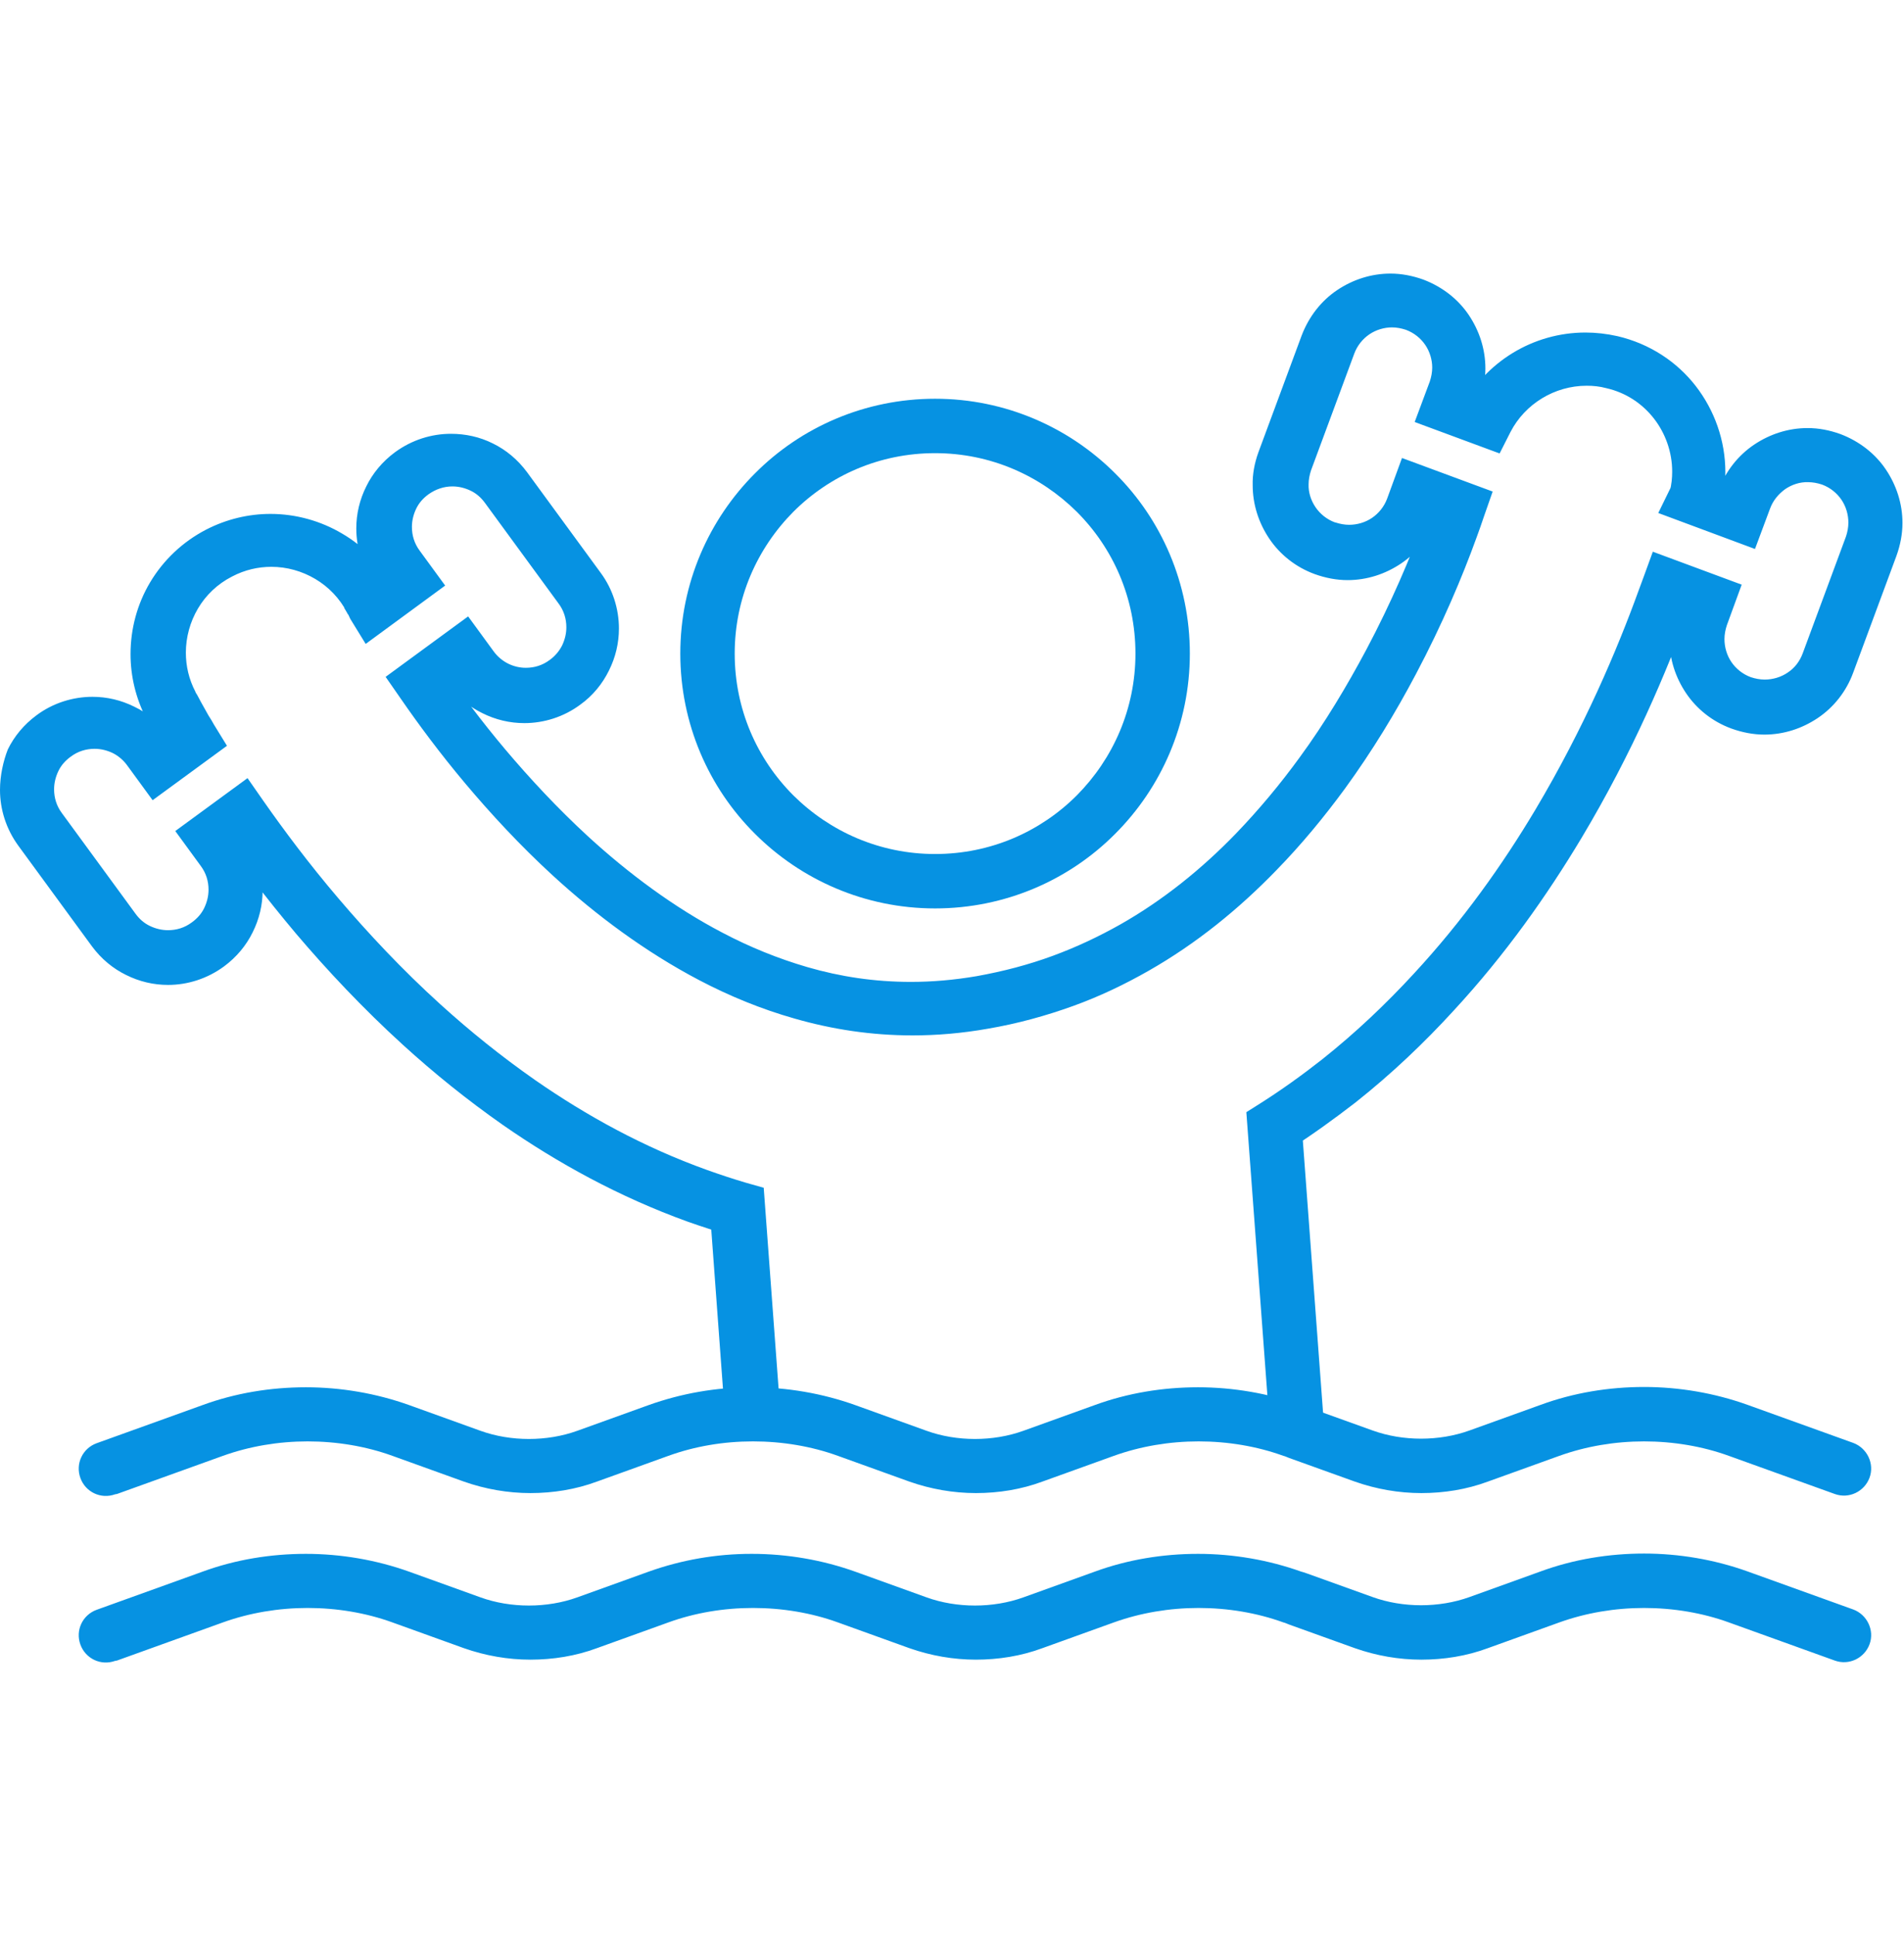 <svg xmlns="http://www.w3.org/2000/svg" id="Layer_1" data-name="Layer 1" viewBox="0 0 63 64"><defs><style>      .cls-1 {        fill: #0692e2;      }    </style></defs><path class="cls-1" d="M25.79,46.31l-.52-7.02-.6-.17c-.44-.13-.86-.27-1.28-.42h0c-2.09-.75-3.98-1.79-5.68-2.97-1.13-.79-2.17-1.63-3.13-2.5h0c-1.28-1.16-2.4-2.36-3.38-3.51h0c-.98-1.15-1.8-2.25-2.48-3.22l-.53-.76-2.39,1.75.84,1.15h0c.18.24.26.51.26.79,0,.21-.05.41-.14.6-.09.19-.23.35-.41.48h0c-.24.18-.51.26-.79.26-.21,0-.41-.05-.6-.14-.19-.09-.35-.23-.48-.41l-2.43-3.32h0c-.18-.24-.26-.51-.26-.79,0-.21.05-.41.14-.6.09-.19.23-.35.41-.48.24-.18.51-.26.79-.26.21,0,.41.05.6.14.18.09.35.23.48.41h0s.84,1.15.84,1.15l2.46-1.8-.43-.7c-.06-.11-.12-.21-.18-.3h0c-.13-.24-.24-.42-.31-.56-.04-.07-.06-.12-.09-.16l-.03-.05-.02-.04-.78.44.8-.41c-.22-.42-.32-.86-.32-1.3,0-.51.14-1.02.4-1.46.26-.44.64-.81,1.13-1.06h0c.42-.22.86-.32,1.3-.32.51,0,1.01.14,1.45.4.44.26.81.64,1.06,1.12v.02s.03.03.03.03l.77-.46h-.9v.25l.13.22.77-.46-.8.4s.02.04.03.05h0c.03.07.05.11.07.15l.51.83,2.63-1.93-.84-1.15c-.18-.24-.26-.51-.26-.79,0-.21.05-.41.14-.6.09-.19.23-.35.41-.48h0c.24-.17.51-.26.79-.26.21,0,.41.05.6.14.19.09.35.23.48.41l2.43,3.32h0c.18.24.26.51.26.79,0,.21-.05.41-.14.6-.09.18-.23.35-.41.48h0c-.24.18-.51.26-.79.26-.21,0-.41-.05-.59-.14-.18-.09-.35-.23-.48-.41h0s-.84-1.15-.84-1.15l-2.73,2,.5.72c.58.84,1.29,1.8,2.13,2.8h0c.85,1.01,1.82,2.06,2.9,3.05h0c1.44,1.32,3.07,2.53,4.84,3.46,1.01.53,2.06.96,3.15,1.27h0c1.25.36,2.55.56,3.92.56.8,0,1.63-.07,2.48-.22h0c1-.17,1.93-.43,2.82-.75.89-.32,1.72-.72,2.51-1.17,1.58-.9,2.98-2.04,4.22-3.32.83-.85,1.58-1.76,2.27-2.7h0c.91-1.25,1.69-2.54,2.35-3.79.88-1.66,1.54-3.23,2-4.5h0s0,0,0,0c.09-.25.18-.49.25-.71l.29-.83-3-1.11-.49,1.34h0c-.1.27-.28.49-.5.64-.22.15-.49.23-.76.23-.15,0-.31-.03-.46-.08h-.01s0,0,0,0c-.27-.1-.49-.28-.64-.5-.15-.22-.24-.49-.23-.76,0-.15.03-.31.08-.46h0s1.43-3.86,1.43-3.86h0c.1-.27.28-.49.5-.64.22-.15.49-.23.75-.23.15,0,.31.03.46.08h0c.27.1.49.28.64.5.15.22.23.49.23.75,0,.15-.03.31-.08.46l-.5,1.34,2.81,1.04.36-.71c.48-.93,1.46-1.53,2.52-1.53.21,0,.43.02.65.08.66.15,1.2.52,1.58,1.01.38.49.6,1.11.6,1.75,0,.21-.02.43-.08.65l.87.21-.81-.39h0s-.44.9-.44.9l3.2,1.19.5-1.34c.1-.27.28-.48.5-.64.22-.15.49-.24.76-.23.15,0,.31.03.46.08h0c.27.1.49.28.64.5.15.22.23.49.23.76,0,.15-.03.31-.08.46l-1.43,3.86h0c-.1.27-.27.49-.5.64-.22.15-.49.23-.76.23-.15,0-.31-.03-.46-.08h0c-.27-.1-.49-.28-.64-.5-.15-.22-.23-.49-.23-.76,0-.15.03-.31.08-.46l.49-1.34-2.94-1.09-.31.85c-.06.15-.11.31-.17.46h0c-.7,1.93-1.79,4.51-3.41,7.23-1.08,1.81-2.4,3.67-4.01,5.41-.92,1-1.93,1.96-3.05,2.85-.65.51-1.33,1-2.04,1.45l-.46.29.75,10.09c.04.49.47.87.96.83s.87-.47.83-.96l-.71-9.55-.9.07.48.76c.77-.49,1.5-1.02,2.2-1.56,1.2-.95,2.28-1.98,3.25-3.04,1.71-1.85,3.09-3.81,4.23-5.71,1.7-2.84,2.83-5.53,3.56-7.54h0c.06-.16.11-.31.16-.45l-.84-.31-.31.84,1.25.46.31-.84-.84-.31-.18.5c-.13.36-.2.73-.2,1.09,0,.64.2,1.25.55,1.77.35.52.87.94,1.5,1.17h0c.36.13.73.2,1.09.2.64,0,1.25-.2,1.77-.55.52-.35.94-.87,1.17-1.5h0s1.43-3.86,1.43-3.86h0c.13-.36.2-.73.2-1.09,0-.64-.2-1.25-.55-1.77-.35-.52-.87-.93-1.5-1.17h0c-.36-.13-.72-.2-1.09-.2-.64,0-1.25.2-1.77.55-.52.35-.94.87-1.17,1.5l-.18.5.84.31.31-.84-1.43-.53-.31.84.81.39h0s.04-.09.04-.09l.02-.1c.08-.36.12-.71.12-1.07,0-1.05-.36-2.05-.98-2.85-.62-.8-1.52-1.4-2.59-1.65-.36-.08-.71-.12-1.06-.12-1.73,0-3.32.97-4.11,2.51l.8.41.31-.84-1.22-.45-.31.84.84.31.18-.5h0c.13-.36.2-.72.2-1.09,0-.64-.2-1.25-.55-1.77-.35-.52-.87-.93-1.5-1.17h0c-.36-.13-.73-.2-1.09-.2-.64,0-1.25.2-1.77.55-.52.35-.93.87-1.17,1.5l-1.43,3.86h0c-.13.36-.2.73-.19,1.09,0,.64.2,1.25.55,1.77.35.52.87.94,1.5,1.17h0c.36.13.73.2,1.09.2.64,0,1.25-.2,1.77-.55.52-.35.94-.87,1.17-1.5h0s.18-.5.18-.5l-.84-.31-.31.84,1.34.49.31-.84-.85-.29c-.07.21-.15.44-.24.68h0c-.44,1.2-1.07,2.7-1.91,4.28-.63,1.18-1.36,2.41-2.21,3.57h0c-.64.88-1.34,1.72-2.1,2.51-1.14,1.18-2.42,2.21-3.83,3.01-.71.4-1.45.75-2.24,1.04-.79.29-1.62.51-2.51.67h0c-.76.13-1.48.19-2.18.19-1.2,0-2.33-.17-3.43-.49h0c-.96-.28-1.9-.66-2.81-1.14-1.59-.83-3.11-1.96-4.45-3.19h0c-1.01-.93-1.93-1.92-2.74-2.88h0c-.8-.95-1.48-1.87-2.03-2.66l-.74.51.53.72,1.3-.95-.53-.72-.72.53.31.43h0c.3.42.7.74,1.13.95.44.22.91.33,1.39.33.64,0,1.3-.2,1.85-.61h0c.42-.3.74-.7.95-1.13.22-.44.33-.91.33-1.39,0-.64-.2-1.3-.61-1.85h0s-2.43-3.32-2.43-3.32h0c-.31-.42-.7-.74-1.13-.95-.44-.22-.91-.32-1.39-.32-.64,0-1.29.2-1.85.61h0c-.42.31-.74.7-.95,1.13-.22.44-.33.91-.33,1.39,0,.64.2,1.3.61,1.85l.31.43.72-.53-.53-.72-1.12.82.53.72.77-.47h0s-.28.15-.28.15l.29-.14v-.02s-.29.16-.29.16l.29-.14s-.03-.05-.03-.07h0s-.49.25-.49.25l.5-.25v-.02s-.5.27-.5.27l.5-.25-.02-.03-.02-.04-.77.46h.9v-.25l-.13-.22-.77.46.8-.42c-.41-.79-1.02-1.41-1.74-1.83-.71-.42-1.53-.65-2.37-.65-.72,0-1.45.17-2.13.52h0c-.79.41-1.42,1.02-1.85,1.74-.43.72-.65,1.54-.65,2.38,0,.72.17,1.45.52,2.13h0s0,.03,0,.03l.28-.16-.29.16h0s.28-.16.28-.16l-.29.16s.02.04.04.08c.07.13.21.39.42.75h0c.06.1.13.22.2.34l.77-.47-.53-.72-1.07.79.53.72.72-.53-.33-.45v.02c-.29-.42-.68-.74-1.12-.95-.44-.22-.91-.33-1.39-.33-.64,0-1.3.2-1.85.61-.42.31-.74.7-.95,1.13C.11,25.17,0,25.65,0,26.13c0,.64.2,1.29.61,1.85h0s2.43,3.32,2.43,3.32c.31.42.7.74,1.13.95.44.22.91.33,1.39.33.64,0,1.29-.2,1.85-.61h0c.42-.31.74-.7.95-1.13.22-.44.33-.91.33-1.39,0-.64-.2-1.29-.61-1.85h0s-.31-.43-.31-.43l-.73.53.53.72.92-.68-.53-.72-.74.51c.7,1.01,1.57,2.16,2.58,3.36h0c1.02,1.2,2.2,2.46,3.54,3.68h0c1.01.92,2.11,1.81,3.31,2.65,1.8,1.25,3.83,2.37,6.1,3.19h0c.45.16.92.31,1.39.45l.25-.86-.9.07.47,6.39c.04.49.47.87.96.83.49-.04.87-.47.83-.96Z"></path><path class="cls-1" d="M3.87,49.42l3.5-1.26c.89-.32,1.85-.48,2.81-.48.96,0,1.93.16,2.81.48l2.36.85c.71.25,1.46.38,2.2.38.75,0,1.5-.12,2.2-.38l2.36-.85c.88-.32,1.84-.48,2.8-.48h.01c.96,0,1.93.16,2.81.48l2.36.85c.71.25,1.46.38,2.2.38.75,0,1.5-.12,2.2-.38l2.36-.85c.89-.32,1.85-.48,2.81-.48.96,0,1.93.16,2.81.48h0s.04.01.04.01h0s.15.06.15.06l2.17.78c.71.25,1.46.38,2.2.38.75,0,1.5-.12,2.2-.38l2.36-.85c.89-.32,1.85-.48,2.81-.48.96,0,1.93.16,2.81.48l3.5,1.26c.47.17.98-.08,1.15-.54s-.08-.98-.54-1.15l-3.5-1.26c-1.09-.39-2.26-.59-3.42-.59-1.16,0-2.33.19-3.42.59l-2.36.85c-.5.18-1.05.27-1.6.27-.55,0-1.1-.09-1.6-.27l-2.17-.78-.15-.05h0s-.04-.01-.04-.01h0c-1.09-.39-2.26-.59-3.42-.59-1.16,0-2.33.19-3.42.59l-2.36.85c-.5.18-1.05.27-1.6.27-.55,0-1.1-.09-1.6-.27l-2.36-.85c-1.09-.39-2.26-.59-3.42-.59h-.02s0,0,0,0c-1.16,0-2.31.2-3.4.59l-2.36.85c-.5.18-1.05.27-1.6.27-.55,0-1.1-.09-1.6-.27l-2.36-.85c-1.09-.39-2.26-.59-3.42-.59-1.16,0-2.33.19-3.42.59l-3.5,1.26c-.47.17-.71.68-.54,1.15s.68.71,1.15.54Z"></path><path class="cls-1" d="M3.87,54.93l3.5-1.26c.89-.32,1.85-.48,2.81-.48.96,0,1.93.16,2.81.48l2.36.85c.71.25,1.46.38,2.2.38.75,0,1.5-.12,2.2-.38l2.36-.85c.88-.32,1.84-.48,2.8-.48h.01c.96,0,1.93.16,2.81.48l2.36.85c.71.25,1.46.38,2.2.38.75,0,1.5-.12,2.2-.38l2.36-.85c.89-.32,1.85-.48,2.81-.48.96,0,1.93.16,2.81.48h0s.04.01.04.01h0s.15.06.15.06l2.17.78c.71.25,1.46.38,2.2.38.75,0,1.5-.12,2.2-.38l2.36-.85c.89-.32,1.85-.48,2.81-.48.96,0,1.93.16,2.81.48l3.5,1.26c.47.17.98-.08,1.15-.54s-.08-.98-.54-1.15l-3.5-1.26c-1.09-.39-2.26-.59-3.42-.59-1.16,0-2.33.19-3.42.59l-2.36.85c-.5.18-1.05.27-1.6.27-.55,0-1.1-.09-1.6-.27l-2.17-.78-.15-.05h0s-.04-.01-.04-.01h0c-1.09-.39-2.26-.59-3.42-.59-1.16,0-2.33.19-3.42.59l-2.36.85c-.5.18-1.05.27-1.6.27-.55,0-1.1-.09-1.6-.27l-2.36-.85c-1.09-.39-2.26-.59-3.42-.59h-.02s0,0,0,0c-1.16,0-2.31.2-3.4.59l-2.36.85c-.5.18-1.05.27-1.6.27-.55,0-1.1-.09-1.6-.27l-2.36-.85c-1.09-.39-2.26-.59-3.42-.59-1.16,0-2.33.19-3.42.59l-3.5,1.26c-.47.17-.71.68-.54,1.15s.68.71,1.15.54Z"></path><path class="cls-1" d="M38.47,21.62h-.9c0,1.83-.74,3.48-1.94,4.69-1.2,1.2-2.85,1.94-4.69,1.94-1.83,0-3.48-.74-4.69-1.94-1.2-1.2-1.94-2.85-1.94-4.69,0-1.83.74-3.48,1.94-4.69,1.2-1.2,2.85-1.94,4.69-1.94,1.83,0,3.48.74,4.69,1.94,1.2,1.2,1.94,2.85,1.94,4.69h1.8c0-2.32-.94-4.44-2.47-5.96-1.52-1.52-3.63-2.47-5.96-2.47-2.32,0-4.44.94-5.96,2.47-1.52,1.52-2.47,3.63-2.47,5.96,0,2.32.94,4.44,2.47,5.96,1.52,1.52,3.63,2.47,5.96,2.47,2.32,0,4.44-.94,5.96-2.47,1.52-1.52,2.47-3.63,2.47-5.96h-.9Z"></path></svg>